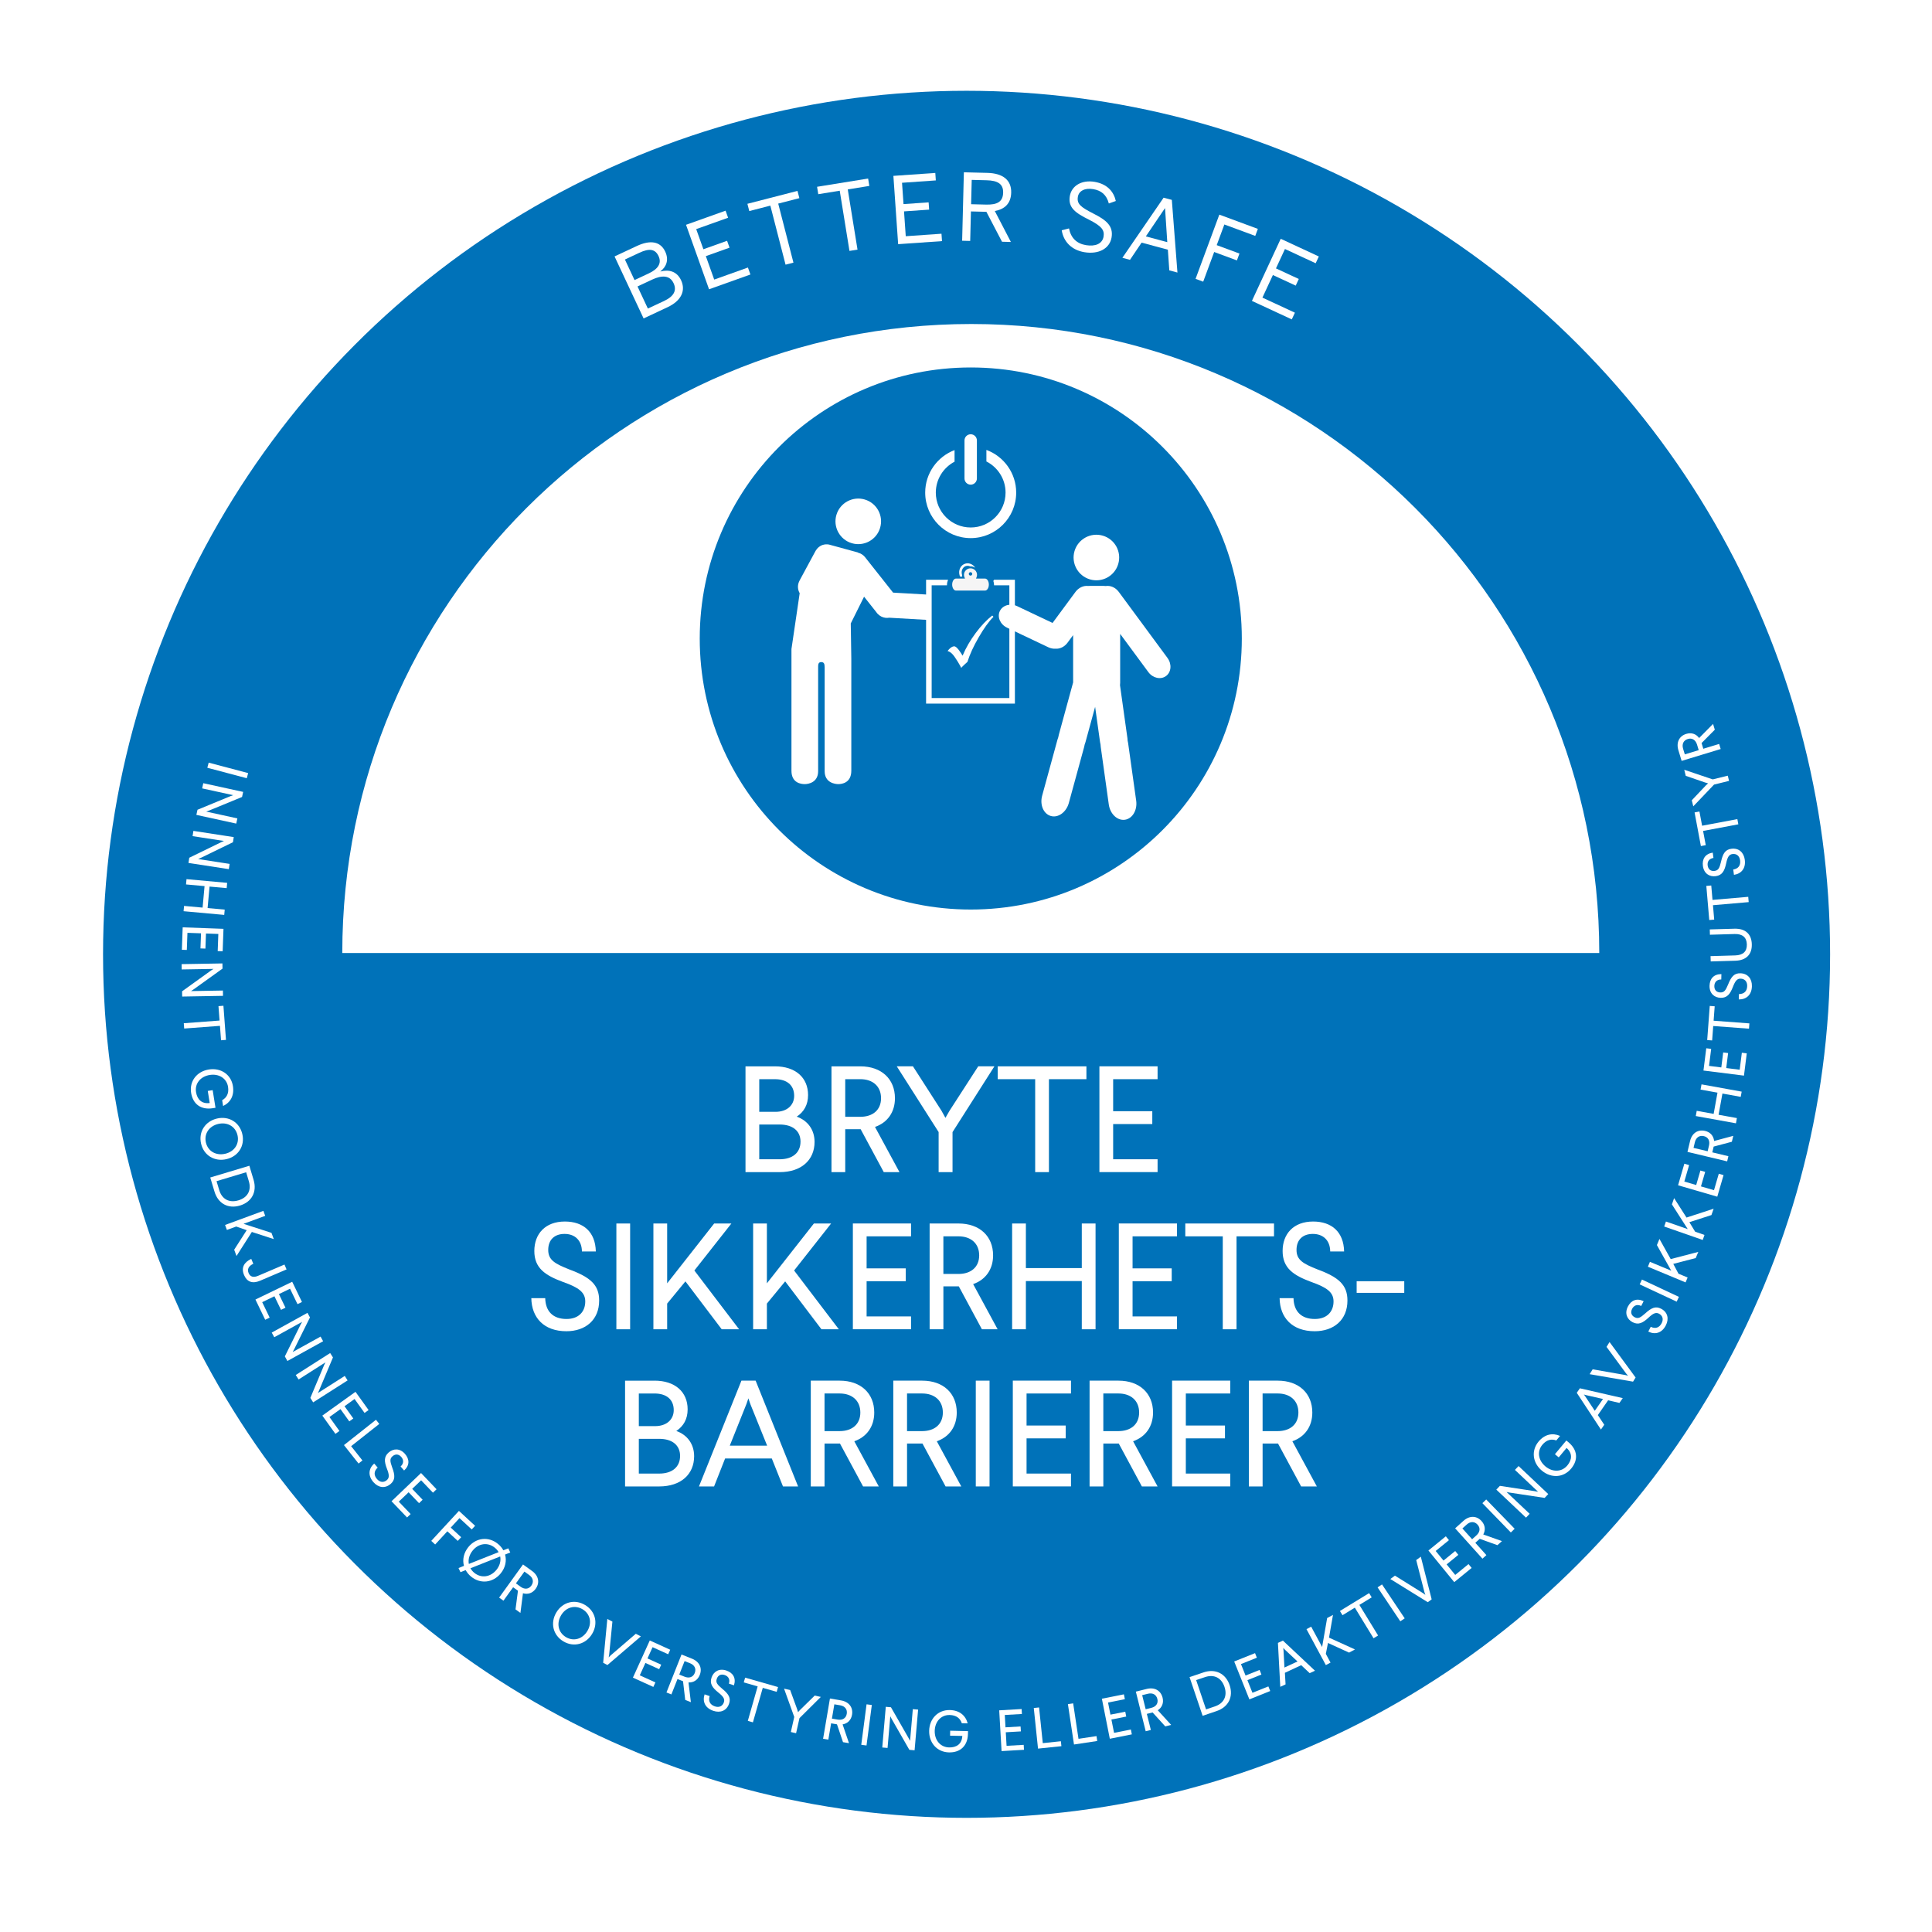 <svg xmlns="http://www.w3.org/2000/svg" xmlns:xlink="http://www.w3.org/1999/xlink" id="Layer_1" data-name="Layer 1" viewBox="0 0 1598.17 1598.17"><defs><style>      .cls-1 {        fill: #2a6bc3;      }      .cls-2 {        fill: #0072b9;      }      .cls-3, .cls-4 {        fill: #fff;      }      .cls-4 {        filter: url(#drop-shadow-12);        stroke-width: 15px;      }      .cls-4, .cls-5 {        stroke: #fff;        stroke-miterlimit: 10;      }      .cls-6, .cls-5 {        fill: none;      }      .cls-5 {        stroke-width: 1.21px;      }      .cls-7 {        fill: #f5f5f5;      }    </style><filter id="drop-shadow-12" x="49.56" y="37.15" width="1520" height="1520" filterUnits="userSpaceOnUse"></filter></defs><circle class="cls-4" cx="799.56" cy="787.32" r="714.32"></circle><circle class="cls-2" cx="799.56" cy="789.42" r="714.32"></circle><circle class="cls-1" cx="803.74" cy="795.76" r="527.89"></circle><path id="bg" class="cls-2" d="M1402.46,788.34c0,330.8-268.2,599.85-599.85,599.85-330.8-.85-599-269.04-599-599.85S471.81,188.49,803.46,188.49s599,268.2,599,599.85"></path><path id="half_circle_bg" class="cls-3" d="M803.46,268.02c-287.66,0-520.32,232.66-520.32,520.32h1039.79c0-287.66-232.66-520.32-519.47-520.32"></path><rect class="cls-2" x="550.49" y="927.09" width="57.53" height="5.92"></rect><path class="cls-2" d="M634.25,930.47c0,2.54-2.54,5.08-5.08,5.08s-5.08-2.54-5.08-5.08,2.54-5.08,5.08-5.08,5.08,2.54,5.08,5.08"></path><g><circle class="cls-6" cx="799.56" cy="787.32" r="587.77"></circle><path class="cls-3" d="M532.39,263.41l-24.02-51.29,18.37-8.6c11.16-5.23,19.55-3.92,23.54,4.61,3.28,7,.8,12.72-3.95,16.3l.07.14c6.86-1.78,13.5-.24,17,7.25,4.02,8.59.18,16.99-11.19,22.31l-19.82,9.28ZM524.89,231.68l11.78-5.52c7.7-3.6,10.87-8.38,8.11-14.28s-7.6-6.67-15.92-2.77l-11.92,5.58,7.95,16.98ZM535.92,255.25l13.38-6.26c8.39-3.93,10.64-8.87,7.88-14.76-3.02-6.45-9.45-6.82-17.69-2.95l-12.13,5.68,8.57,18.3Z"></path><path class="cls-3" d="M586.53,239.29l-19.04-53.34,32.72-11.68,2.08,5.84-26.38,9.42,5.94,16.65,19.6-7,2.03,5.69-19.6,7,6.92,19.39,27.89-9.96,2.06,5.77-34.24,12.22Z"></path><path class="cls-3" d="M649.82,218.94l-12.59-48.84-17.42,4.49-1.55-6,41.43-10.68,1.55,6-17.49,4.51,12.59,48.84-6.52,1.68Z"></path><path class="cls-3" d="M702.69,207.55l-8.06-49.79-17.75,2.88-.99-6.12,42.23-6.84.99,6.12-17.83,2.89,8.07,49.79-6.65,1.08Z"></path><path class="cls-3" d="M742.96,201.98l-3.94-56.5,34.67-2.42.43,6.18-27.95,1.95,1.23,17.64,20.77-1.45.42,6.03-20.77,1.45,1.43,20.54,29.55-2.06.43,6.11-36.27,2.53Z"></path><path class="cls-3" d="M795.89,199.14l1.43-56.62,19.43.49c12.85.33,19.98,5.94,19.72,16.35-.23,9.1-5.48,13.72-13.55,15.2l13.29,25.6-7.34-.19-12.92-24.75-12.78-.32-.62,24.41-6.66-.17ZM803.31,168.93l12.39.31c8.87.22,13.91-2.1,14.11-9.82.19-7.42-4.64-10.07-13.67-10.3l-12.32-.31-.51,20.12Z"></path><path class="cls-3" d="M878.29,190.5l6-1.55c1.54,7.94,6.43,12.57,13.97,13.83,7.85,1.32,13.62-1.13,14.61-7.02.92-5.51-1.64-8.73-12.08-14.06-11.03-5.5-17.44-9.84-15.82-19.5,1.43-8.53,9.81-13.56,20.45-11.78,10.64,1.79,15.92,8.26,17.6,15.84l-5.78,2.06c-1.89-7.22-6.26-10.75-12.91-11.87-7.09-1.19-11.91,1.57-12.7,6.33-1,5.96,2.44,8.56,12.8,13.87,10.66,5.36,16.67,10.25,15.08,19.76-1.55,9.21-10.69,14.19-22.54,12.2-10.64-1.79-17.23-8.79-18.69-18.12Z"></path><path class="cls-3" d="M928.45,213.25l34.1-49.73,6.8,1.82,4.64,60.12-6.73-1.8-1.19-17.12-21.73-5.83-9.6,14.22-6.28-1.69ZM947.85,195.55l17.74,4.76-1.84-27.99-.15-.04-15.75,23.27Z"></path><path class="cls-3" d="M988.99,230.66l19.65-53.12,31.87,11.79-2.15,5.81-25.56-9.45-6.32,17.09,18.81,6.96-2.1,5.67-18.81-6.96-9.08,24.55-6.32-2.34Z"></path><path class="cls-3" d="M1035.6,248.91l23.83-51.38,31.52,14.62-2.61,5.62-25.41-11.79-7.44,16.04,18.88,8.76-2.54,5.49-18.88-8.76-8.66,18.68,26.87,12.46-2.58,5.55-32.98-15.3Z"></path></g><g><circle class="cls-6" cx="799.56" cy="799.92" r="649.19"></circle><path class="cls-3" d="M171.5,635.1l1.12-4.24,32.65,8.65-1.13,4.24-32.65-8.65Z"></path><path class="cls-3" d="M162.44,674.08l.93-4.24,27.24-11.24,2.3-.83-25.69-5.61.94-4.29,32.99,7.2-.92,4.2-27.13,11.16-2.48.94,25.74,5.62-.94,4.29-33-7.2Z"></path><path class="cls-3" d="M155.9,713.83l.66-4.29,26.49-12.91,2.25-.97-25.99-4,.67-4.34,33.38,5.14-.65,4.24-26.38,12.83-2.41,1.09,26.03,4.01-.67,4.34-33.38-5.14Z"></path><path class="cls-3" d="M151.86,753.76l.4-4.37,15.33,1.39,1.62-17.78-15.33-1.39.4-4.37,33.63,3.06-.4,4.37-14.17-1.29-1.62,17.78,14.17,1.29-.4,4.37-33.63-3.06Z"></path><path class="cls-3" d="M180.09,786.76l.52-14.18-10.22-.38-.46,12.49-4.1-.15.46-12.49-11.23-.41-.52,14.17-4.1-.15.68-18.56,33.75,1.24-.68,18.56-4.1-.15Z"></path><path class="cls-3" d="M150.7,824.37l-.08-4.34,23.92-17.21,2.05-1.34-26.29.46-.08-4.39,33.77-.59.08,4.29-23.83,17.11-2.19,1.48,26.34-.46.08,4.39-33.77.59Z"></path><path class="cls-3" d="M182.85,860.52l-.9-11.93-29.59,2.22-.33-4.38,29.59-2.22-.9-11.93,4.09-.31,2.12,28.24-4.09.31Z"></path><path class="cls-3" d="M184.54,914.9l-.77-4.81c3.64-2,5.75-5.57,4.86-11.09-1.13-7-7.54-11.01-15.16-9.78-7.57,1.22-12.45,7.04-11.31,14.18.98,6.1,4.72,9.89,11.32,9.03l-1.61-10,4.05-.65,2.34,14.58-2.24.36c-9.67,1.55-16.41-3.28-17.92-12.66-1.56-9.72,4.72-17.76,14.63-19.36,9.91-1.59,18.4,4.08,19.94,13.7,1.26,7.86-2.01,13.62-8.15,16.51Z"></path><path class="cls-3" d="M187.3,958.87c-9.78,2.25-18.72-3.07-20.97-12.85-2.26-9.83,3.46-18.52,13.24-20.77,9.73-2.24,18.63,3.09,20.89,12.92,2.25,9.78-3.43,18.46-13.16,20.7ZM180.6,929.72c-7.52,1.73-11.96,8.05-10.27,15.38,1.68,7.29,8.43,11.03,15.95,9.3,7.48-1.72,11.87-8.03,10.19-15.31-1.69-7.33-8.39-11.09-15.87-9.37Z"></path><path class="cls-3" d="M209.77,975.97c3.01,10.03-1.59,18.36-11.25,21.26-9.71,2.92-18.09-1.52-21.1-11.55l-3.5-11.65,32.35-9.71,3.5,11.65ZM203.61,969.71l-24.49,7.36,2.24,7.44c2.23,7.44,8.21,10.73,15.88,8.43,7.62-2.29,10.87-8.25,8.61-15.79l-2.23-7.44Z"></path><path class="cls-3" d="M208.32,1019.1l-12.68,19.88-1.92-5.21,10.35-16.15-8.67-3.03-7.7,2.83-1.52-4.12,31.69-11.67,1.52,4.12-17.93,6.6,23.11,7.48,1.9,5.16-18.16-5.91Z"></path><path class="cls-3" d="M214.99,1059.49c-6.17,2.63-10.71.85-13.07-4.7-2.67-6.25.06-10.67,5.91-13.43l1.72,4.04c-3.96,1.9-5.26,4.5-3.86,7.79,1.29,3.02,4.03,3.79,7.76,2.19l21.87-9.34,1.72,4.04-22.05,9.42Z"></path><path class="cls-3" d="M246.09,1078.81l-6.17-12.77-9.21,4.45,5.44,11.25-3.69,1.79-5.44-11.25-10.12,4.89,6.17,12.77-3.69,1.78-8.08-16.73,30.41-14.7,8.08,16.73-3.69,1.78Z"></path><path class="cls-3" d="M237.73,1125.81l-2.1-3.8,13.08-26.41,1.19-2.14-23.01,12.72-2.12-3.84,29.56-16.33,2.08,3.76-13.04,26.28-1.24,2.34,23.05-12.74,2.12,3.84-29.56,16.34Z"></path><path class="cls-3" d="M259.05,1160.03l-2.33-3.66,11.4-27.18,1.05-2.21-22.17,14.14-2.36-3.7,28.48-18.16,2.31,3.62-11.37,27.05-1.09,2.41,22.21-14.16,2.36,3.7-28.48,18.16Z"></path><path class="cls-3" d="M301.57,1168.8l-8.27-11.52-8.31,5.96,7.28,10.15-3.33,2.39-7.29-10.15-9.13,6.55,8.27,11.53-3.33,2.39-10.83-15.09,27.44-19.69,10.83,15.09-3.33,2.39Z"></path><path class="cls-3" d="M290.47,1196.3l9.34,11.81-3.22,2.54-12.06-15.25,26.49-20.95,2.72,3.44-23.28,18.41Z"></path><path class="cls-3" d="M334.28,1216.43l-2.91-3.35c2.7-2.41,2.7-5.42.58-7.86s-4.84-2.7-7.28-.58c-2.51,2.18-1.92,4.48-.29,9.14,2.57,6.78,2.52,10.47-1.23,13.73-4.66,4.05-10.24,3.15-14.26-1.47-4.69-5.39-4.04-11.19.63-15.38l2.91,3.35c-3.18,2.89-3.35,6.3-.56,9.5,2.6,2.98,5.75,2.93,8.15.84,2.18-1.9,2.02-4.44.04-9.44-2.17-5.72-2.67-9.83,1.45-13.41,3.97-3.45,9.38-3.55,13.5,1.18,3.86,4.44,3.92,9.51-.72,13.73Z"></path><path class="cls-3" d="M358.16,1234.77l-9.8-10.25-7.39,7.07,8.63,9.03-2.96,2.83-8.63-9.03-8.13,7.77,9.8,10.25-2.96,2.83-12.84-13.43,24.41-23.34,12.83,13.43-2.96,2.83Z"></path><path class="cls-3" d="M390.23,1265.17l-10.14-9.36-7.23,7.84,8.62,7.95-2.81,3.05-8.62-7.95-10.08,10.92-3.23-2.98,22.9-24.82,13.37,12.33-2.78,3.01Z"></path><path class="cls-3" d="M417.8,1285.94c1.46,5.17.25,10.85-3.58,15.56-6.33,7.78-16.66,9.08-24.45,2.75-1.95-1.58-3.47-3.45-4.54-5.43l-4.32,1.71-1.62-3.43,4.51-1.8c-1.42-5.14-.19-10.85,3.65-15.57,6.3-7.75,16.6-9.01,24.42-2.64,1.91,1.55,3.43,3.35,4.49,5.33l4.12-1.62,1.62,3.44-4.32,1.71ZM387.83,1293.71l24.62-9.76c-.76-1.36-1.81-2.59-3.16-3.69-5.84-4.75-13.44-3.6-18.28,2.35-2.8,3.44-3.87,7.43-3.18,11.1ZM410.66,1298.61c2.77-3.41,3.84-7.39,3.12-11.09l-24.62,9.76c.76,1.36,1.82,2.66,3.2,3.79,5.8,4.72,13.43,3.53,18.3-2.46Z"></path><path class="cls-3" d="M430.51,1334.23l-4.07-2.93,2.02-15.43-.08-.06-3.92-2.82-8.01,11.12-3.56-2.57,19.75-27.4,7.48,5.39c5.48,3.95,6.59,9.75,3.01,14.72-2.59,3.6-6.46,4.92-10.53,3.71l-2.09,16.27ZM433.81,1300.03l-7.03,9.75,3.91,2.82c3.17,2.29,6.6,2.14,8.83-.95,2.26-3.13,1.4-6.48-1.81-8.8l-3.91-2.82Z"></path><path class="cls-3" d="M489.82,1351.54c-5.16,8.61-15.2,11.37-23.81,6.21-8.65-5.19-10.95-15.34-5.78-23.95,5.14-8.57,15.15-11.29,23.8-6.1,8.61,5.16,10.93,15.27,5.79,23.84ZM464.16,1336.15c-3.97,6.62-2.49,14.2,3.96,18.07,6.42,3.85,13.8,1.58,17.76-5.05,3.95-6.58,2.45-14.12-3.97-17.96-6.46-3.87-13.81-1.64-17.76,4.94Z"></path><path class="cls-3" d="M502.49,1377.34l-3.55-1.85,3.45-36.26,4.2,2.18-2.69,27.36-.4,2.24,1.6-1.62,20.84-17.93,4.19,2.18-27.64,23.69Z"></path><path class="cls-3" d="M552.73,1368.43l-12.91-5.86-4.23,9.31,11.38,5.17-1.7,3.73-11.38-5.17-4.65,10.24,12.92,5.86-1.7,3.73-16.91-7.68,13.96-30.75,16.91,7.68-1.7,3.73Z"></path><path class="cls-3" d="M571.49,1408.04l-4.67-1.85-1.81-15.46-.09-.04-4.49-1.78-5.05,12.74-4.08-1.62,12.45-31.4,8.57,3.4c6.28,2.49,8.78,7.84,6.52,13.54-1.64,4.13-5.06,6.35-9.3,6.17l1.95,16.29ZM566.32,1374.06l-4.43,11.17,4.48,1.78c3.63,1.44,6.93.46,8.33-3.08,1.42-3.59-.23-6.63-3.91-8.09l-4.49-1.78Z"></path><path class="cls-3" d="M607.15,1394.13l-4.2-1.43c1.12-3.44-.39-6.04-3.45-7.09s-5.54.1-6.58,3.16c-1.07,3.15.59,4.84,4.34,8.05,5.63,4.57,7.44,7.78,5.84,12.49-1.99,5.84-7.27,7.87-13.07,5.89-6.76-2.3-9.12-7.64-7.19-13.61l4.2,1.43c-1.29,4.1.27,7.13,4.29,8.5,3.74,1.28,6.44-.35,7.47-3.37.93-2.74-.49-4.85-4.7-8.18-4.75-3.86-7.25-7.16-5.49-12.32,1.7-4.98,6.32-7.78,12.26-5.76,5.57,1.9,8.17,6.25,6.28,12.23Z"></path><path class="cls-3" d="M642.47,1399.5l-11.5-3.29-8.15,28.53-4.22-1.21,8.15-28.53-11.5-3.29,1.13-3.94,27.23,7.78-1.13,3.94Z"></path><path class="cls-3" d="M661.34,1421.26l-2.81,12.47-4.33-.98,2.81-12.47-8.43-23.41,5.04,1.13,5.78,15.84.73,2.49,1.77-1.93,12.06-11.82,5.03,1.13-17.65,17.54Z"></path><path class="cls-3" d="M702.29,1441.97l-4.95-.84-4.98-14.75-.1-.02-4.76-.81-2.3,13.51-4.33-.73,5.66-33.3,9.09,1.54c6.66,1.13,10.21,5.85,9.19,11.89-.74,4.38-3.63,7.26-7.81,7.97l5.29,15.53ZM690.18,1409.82l-2.01,11.84,4.76.81c3.85.65,6.87-.99,7.51-4.74.65-3.81-1.6-6.44-5.5-7.1l-4.76-.81Z"></path><path class="cls-3" d="M716.79,1443.88l-4.35-.57,4.39-33.49,4.35.57-4.39,33.49Z"></path><path class="cls-3" d="M756.56,1447.85l-4.33-.37-14.65-25.58-1.12-2.18-2.26,26.2-4.38-.38,2.91-33.65,4.28.37,14.56,25.47,1.25,2.34,2.27-26.25,4.38.38-2.91,33.65Z"></path><path class="cls-3" d="M800.48,1425.57l-4.87-.11c-1.31-3.94-4.43-6.67-10.03-6.79-7.09-.16-12.19,5.42-12.37,13.13-.17,7.67,4.66,13.52,11.9,13.69,6.17.14,10.59-2.85,10.93-9.5l-10.13-.23.09-4.1,14.76.34-.05,2.27c-.22,9.79-6.2,15.54-15.7,15.33-9.84-.23-16.62-7.86-16.39-17.9.23-10.03,7.35-17.35,17.09-17.13,7.96.18,13.03,4.45,14.76,11Z"></path><path class="cls-3" d="M845.33,1417.83l-14.16.82.59,10.21,12.48-.72.24,4.09-12.48.72.65,11.22,14.16-.82.24,4.1-18.54,1.07-1.95-33.72,18.54-1.07.24,4.09Z"></path><path class="cls-3" d="M862.61,1441.94l14.97-1.56.42,4.08-19.34,2.01-3.5-33.59,4.37-.46,3.07,29.51Z"></path><path class="cls-3" d="M892.15,1438.36l14.88-2.24.61,4.05-19.22,2.9-5.03-33.39,4.34-.65,4.42,29.34Z"></path><path class="cls-3" d="M930.49,1405.58l-13.91,2.76,1.99,10.03,12.26-2.43.8,4.02-12.26,2.43,2.19,11.03,13.91-2.76.8,4.02-18.22,3.62-6.57-33.12,18.22-3.62.8,4.02Z"></path><path class="cls-3" d="M968.79,1426.87l-4.87,1.21-10.47-11.52-.09.02-4.68,1.16,3.31,13.3-4.26,1.06-8.15-32.77,8.94-2.22c6.55-1.63,11.7,1.27,13.18,7.21,1.07,4.31-.42,8.11-3.97,10.43l11.07,12.11ZM944.82,1402.25l2.9,11.66,4.68-1.16c3.79-.94,5.9-3.65,4.98-7.35-.93-3.75-4.04-5.26-7.88-4.3l-4.68,1.16Z"></path><path class="cls-3" d="M995.53,1383.43c9.92-3.35,18.4.96,21.63,10.52,3.24,9.6-.9,18.13-10.82,21.48l-11.52,3.89-10.81-31.99,11.52-3.89ZM989.48,1389.8l8.18,24.23,7.36-2.49c7.36-2.48,10.45-8.57,7.88-16.16-2.55-7.54-8.62-10.58-16.07-8.07l-7.36,2.48Z"></path><path class="cls-3" d="M1039.71,1371.26l-13.17,5.27,3.8,9.5,11.6-4.64,1.52,3.81-11.6,4.65,4.18,10.44,13.17-5.27,1.53,3.81-17.24,6.91-12.56-31.35,17.24-6.9,1.52,3.81Z"></path><path class="cls-3" d="M1087.77,1382.03l-4.38,2.03-7-6.59-13.52,6.28.57,9.58-4.38,2.03-1.94-36.34,4.11-1.91,26.53,24.92ZM1061.73,1365.14l.78,14.27,10.81-5.02-10.45-9.78-1.34-1.4.2,1.93Z"></path><path class="cls-3" d="M1099.38,1354.68l21.47,9.75-4.88,2.63-17.45-7.97-1.78,9.01,3.89,7.22-3.87,2.08-16.02-29.73,3.87-2.08,9.06,16.82,4.15-23.94,4.84-2.61-3.29,18.82Z"></path><path class="cls-3" d="M1134.7,1321.35l-10.21,6.24,15.48,25.31-3.75,2.29-15.48-25.31-10.21,6.24-2.14-3.5,24.16-14.77,2.14,3.5Z"></path><path class="cls-3" d="M1161.99,1338.72l-3.65,2.44-18.78-28.07,3.65-2.44,18.78,28.07Z"></path><path class="cls-3" d="M1184.3,1322.99l-3.23,2.37-30.97-19.18,3.81-2.79,23.33,14.55,1.83,1.35-.74-2.15-6.83-26.64,3.81-2.79,8.98,35.29Z"></path><path class="cls-3" d="M1198.6,1274.02l-10.99,8.97,6.47,7.92,9.68-7.9,2.59,3.18-9.68,7.9,7.11,8.71,10.99-8.97,2.59,3.18-14.39,11.75-21.36-26.16,14.39-11.75,2.59,3.18Z"></path><path class="cls-3" d="M1242.43,1274.82l-3.73,3.36-14.65-5.25-.07.06-3.58,3.23,9.16,10.19-3.26,2.94-22.59-25.11,6.85-6.16c5.02-4.52,10.92-4.38,15.02.18,2.97,3.3,3.44,7.35,1.4,11.07l15.46,5.5ZM1209.71,1264.35l8.04,8.93,3.58-3.23c2.91-2.61,3.49-6,.94-8.83-2.58-2.87-6.04-2.74-8.98-.1l-3.59,3.23Z"></path><path class="cls-3" d="M1252.93,1264.61l-3.15,3.06-23.53-24.23,3.15-3.06,23.53,24.23Z"></path><path class="cls-3" d="M1280.73,1235.92l-2.98,3.16-29.14-4.41-2.4-.48,19.13,18.04-3.01,3.19-24.57-23.18,2.95-3.12,29,4.41,2.61.47-19.16-18.08,3.01-3.19,24.57,23.18Z"></path><path class="cls-3" d="M1290.49,1187.8l-3.12,3.75c-3.9-1.43-7.97-.68-11.56,3.63-4.54,5.45-3.34,12.91,2.59,17.85,5.89,4.91,13.49,4.76,18.12-.8,3.95-4.75,4.36-10.06-.64-14.47l-6.48,7.79-3.15-2.62,9.45-11.35,1.74,1.45c7.53,6.27,8.32,14.52,2.23,21.82-6.3,7.56-16.49,8.12-24.2,1.7-7.71-6.42-9.01-16.54-2.78-24.04,5.09-6.12,11.58-7.43,17.79-4.71Z"></path><path class="cls-3" d="M1342.36,1156.55l-2.75,3.96-9.37-2.16-8.5,12.24,5.32,7.98-2.75,3.96-20-30.4,2.59-3.72,35.47,8.13ZM1311.35,1155.11l7.87,11.93,6.8-9.79-13.95-3.17-1.86-.53,1.15,1.56Z"></path><path class="cls-3" d="M1352.98,1139.51l-2.11,3.4-35.9-6.18,2.49-4.02,27.08,4.74,2.2.57-1.49-1.72-16.31-22.14,2.49-4.02,21.55,29.35Z"></path><path class="cls-3" d="M1359.64,1076.36l-2.03,3.95c-3.24-1.61-6.04-.5-7.51,2.38-1.48,2.88-.71,5.49,2.16,6.97,2.96,1.52,4.88.12,8.6-3.12,5.34-4.9,8.79-6.22,13.21-3.95,5.49,2.82,6.72,8.34,3.92,13.79-3.26,6.35-8.89,7.91-14.51,5.12l2.03-3.95c3.86,1.88,7.09.77,9.03-3,1.81-3.52.59-6.42-2.24-7.88-2.57-1.32-4.87-.23-8.78,3.46-4.51,4.13-8.14,6.12-12.99,3.63-4.68-2.41-6.78-7.39-3.91-12.97,2.69-5.23,7.37-7.17,13.02-4.43Z"></path><path class="cls-3" d="M1388.82,1072.77l-1.86,3.98-30.59-14.3,1.86-3.98,30.59,14.31Z"></path><path class="cls-3" d="M1382.03,1041.54l22.82-5.97-2.13,5.12-18.57,4.81,4.3,8.12,7.57,3.15-1.69,4.05-31.18-12.98,1.69-4.05,17.64,7.35-11.87-21.2,2.11-5.08,9.31,16.68Z"></path><path class="cls-3" d="M1395.12,1007.17l22.42-7.3-1.83,5.24-18.25,5.9,4.77,7.85,7.74,2.7-1.45,4.15-31.88-11.12,1.45-4.14,18.04,6.29-13.1-20.46,1.81-5.19,10.27,16.1Z"></path><path class="cls-3" d="M1397.25,963.78l-3.96,13.62,9.82,2.86,3.49-12,3.94,1.14-3.49,12,10.79,3.14,3.96-13.62,3.94,1.15-5.19,17.84-32.43-9.44,5.19-17.84,3.94,1.15Z"></path><path class="cls-3" d="M1433.78,939.59l-1.17,4.88-15.04,3.99-.02.09-1.12,4.69,13.32,3.19-1.02,4.27-32.84-7.85,2.14-8.96c1.57-6.57,6.51-9.8,12.47-8.38,4.32,1.03,7,4.11,7.43,8.33l15.85-4.25ZM1400.9,949.54l11.68,2.79,1.12-4.69c.91-3.8-.53-6.92-4.23-7.81-3.75-.9-6.53,1.17-7.45,5.01l-1.12,4.69Z"></path><path class="cls-3" d="M1440.73,903.01l-.78,4.32-15.14-2.74-3.18,17.56,15.14,2.74-.78,4.32-33.23-6.01.78-4.32,14.01,2.53,3.17-17.56-14-2.53.78-4.32,33.23,6.01Z"></path><path class="cls-3" d="M1415.5,867.65l-1.77,14.07,10.15,1.27,1.56-12.4,4.07.51-1.56,12.4,11.15,1.4,1.77-14.07,4.07.51-2.31,18.43-33.51-4.21,2.32-18.43,4.07.51Z"></path><path class="cls-3" d="M1418.41,832.42l-.89,11.93,29.59,2.21-.33,4.38-29.59-2.21-.89,11.93-4.09-.3,2.11-28.24,4.09.3Z"></path><path class="cls-3" d="M1423.96,805.79l-.11,4.44c-3.62-.04-5.65,2.18-5.73,5.41-.08,3.23,1.75,5.25,4.99,5.33,3.33.08,4.44-2.01,6.38-6.55,2.67-6.74,5.2-9.43,10.17-9.31,6.17.15,9.68,4.58,9.54,10.71-.18,7.14-4.56,10.99-10.84,10.93l.11-4.44c4.29,0,6.72-2.39,6.82-6.64.1-3.95-2.27-6.04-5.45-6.12-2.89-.07-4.49,1.92-6.4,6.94-2.26,5.69-4.66,9.06-10.11,8.92-5.26-.13-9.32-3.7-9.17-9.97.14-5.88,3.52-9.66,9.79-9.65Z"></path><path class="cls-3" d="M1434.74,768.24c9.11-.26,14.13,4.46,14.37,12.81.24,8.34-4.49,13.4-13.6,13.67l-20.4.59-.13-4.39,20.4-.59c6.46-.19,9.8-3.23,9.63-9.16-.17-5.79-3.63-8.73-10.14-8.54l-20.4.59-.13-4.39,20.4-.59Z"></path><path class="cls-3" d="M1415.57,732.49l1.03,11.92,29.56-2.55.38,4.38-29.56,2.55,1.03,11.92-4.09.35-2.43-28.21,4.08-.35Z"></path><path class="cls-3" d="M1416.79,705.3l.6,4.4c-3.58.54-5.23,3.05-4.79,6.25.44,3.2,2.57,4.91,5.77,4.47,3.3-.45,4.06-2.7,5.26-7.49,1.56-7.08,3.63-10.14,8.55-10.81,6.12-.84,10.29,2.98,11.12,9.04.97,7.08-2.75,11.58-8.95,12.52l-.6-4.4c4.24-.68,6.25-3.44,5.67-7.64-.54-3.92-3.2-5.6-6.35-5.17-2.87.39-4.12,2.61-5.21,7.87-1.33,5.97-3.16,9.68-8.56,10.42-5.21.71-9.79-2.17-10.64-8.38-.8-5.83,1.93-10.1,8.13-11.09Z"></path><path class="cls-3" d="M1405.79,671.29l2.21,11.76,29.16-5.47.81,4.31-29.16,5.47,2.21,11.76-4.03.76-5.22-27.83,4.03-.76Z"></path><path class="cls-3" d="M1416.82,644.71l12.41-3.06,1.06,4.31-12.41,3.06-17.18,18-1.24-5.01,11.59-12.25,1.9-1.76-2.51-.72-15.97-5.5-1.24-5.01,23.58,7.95Z"></path><path class="cls-3" d="M1417.05,598.82l1.46,4.8-10.96,11.05.03.09,1.4,4.62,13.11-3.98,1.28,4.2-32.31,9.82-2.68-8.82c-1.96-6.46.67-11.75,6.53-13.53,4.25-1.29,8.12,0,10.62,3.43l11.53-11.67ZM1393.7,624.02l11.49-3.49-1.4-4.62c-1.14-3.74-3.95-5.71-7.6-4.6-3.69,1.12-5.05,4.31-3.9,8.09l1.4,4.62Z"></path></g><g><g><path class="cls-2" d="M1027.24,528.18c0,123.82-100.38,224.2-224.21,224.2s-224.2-100.38-224.2-224.2,100.38-224.21,224.2-224.21,224.21,100.38,224.21,224.21"></path><path class="cls-3" d="M715.34,413.2c-9.99-2.96-20.48,2.73-23.45,12.7-2.95,9.98,2.73,20.47,12.72,23.44,9.99,2.96,20.48-2.73,23.42-12.71,2.98-9.96-2.7-20.47-12.69-23.43"></path><path class="cls-3" d="M840.6,407.49c0-16.19-10.27-30.03-24.64-35.32v9.56c9.4,4.76,15.85,14.52,15.85,25.76,0,15.91-12.93,28.85-28.84,28.85s-28.86-12.94-28.86-28.85c0-11.1,6.31-20.74,15.51-25.58v-9.59c-14.19,5.39-24.29,19.12-24.29,35.17,0,20.75,16.87,37.64,37.64,37.64s37.63-16.89,37.63-37.64"></path><path class="cls-3" d="M808.1,364.35c0-2.83-2.29-5.13-5.13-5.13s-5.13,2.29-5.13,5.13v31.46c0,2.82,2.3,5.11,5.13,5.11s5.13-2.29,5.13-5.11v-31.46Z"></path><path class="cls-3" d="M768.58,512.88l-33.03-1.9c-1,.18-2.04.2-3.11.08-2.38-.3-4.46-1.38-6.06-2.95-.09-.1-.19-.19-.29-.29-.01-.02-.03-.03-.06-.07-.13-.15-.28-.27-.42-.42-.28-.34-.56-.69-.78-1.03l-10.06-12.72-11.01,22.13.45,29.11v92.76c0,10.08-7.86,11.05-10.72,11.05-2.51,0-11.33-.96-11.33-10.74v-85.77c0-3.15-.65-4.43-2.86-4.43-2.53,0-2.53,2.22-2.53,4.43v85.77c0,9.48-8.19,10.74-11.05,10.74-3.14,0-11.02-.96-11.02-11.05v-100.9h.03l6.78-46c-.4-.67-.74-1.41-.97-2.18-.87-2.85-.49-5.74.86-8.17h-.05s13.43-24.88,13.43-24.88l.03.02c1.24-2.19,3.29-3.95,5.9-4.75,1.64-.5,3.32-.57,4.91-.29h0s.08.02.08.02c.53.1,1.08.25,1.6.43l22.4,6.13.07.19c2.25.53,4.15,1.77,5.57,3.41h0s23.43,29.61,23.43,29.61l29.93,1.71,1.11.07h0"></path><path class="cls-3" d="M965.79,544.29l-17.88-24.24s-.01-.04-.02-.05l-22.43-30.39c-2.73-3.7-6.97-5.45-10.78-4.84-.59-.07-1.2-.11-1.82-.11h-11.37c-.48,0-.95.01-1.41.06-3.72-.44-7.8,1.33-10.43,4.9l-18.96,25.69-29.21-13.86c-1.87-.9-3.84-1.28-5.73-1.21l-1.86.19c-2.98.58-5.53,2.35-6.83,5.07-2.32,4.91.35,11.05,5.98,13.72l.85.41,1.86.87,31.42,14.92c1.95.93,3.99,1.3,5.93,1.2,3.58.26,7.43-1.5,9.94-4.92l4.66-6.32v39.13l-11.86,43.4c-.18.66-.32,1.32-.42,1.96-.25.62-.46,1.26-.65,1.92l-12.68,46.37c-2.1,7.64,1.16,15.2,7.25,16.86,6.09,1.68,12.73-3.19,14.82-10.84l12.68-46.37c.18-.65.32-1.3.42-1.96.24-.61.47-1.25.65-1.91l7.99-29.24,4.08,29.19c.1.67.23,1.33.39,1.97.02.66.08,1.32.18,2l6.65,47.61c1.11,7.86,7.08,13.51,13.33,12.63,6.25-.88,10.43-7.96,9.33-15.81l-6.67-47.61c-.1-.67-.23-1.33-.4-1.96-.01-.67-.06-1.34-.16-2.01l-6.15-43.88c.09-.64.13-1.28.13-1.94v-40.53l5.42,7.34s.02.03.04.06l17.87,24.22c3.7,5.01,10.24,6.46,14.62,3.24,4.37-3.23,4.91-9.91,1.21-14.92"></path><path class="cls-3" d="M901.57,479.26c9.99,2.96,20.49-2.73,23.44-12.71,2.97-9.97-2.71-20.47-12.7-23.43-9.99-2.96-20.48,2.72-23.45,12.7-2.96,9.97,2.73,20.47,12.71,23.44"></path><path class="cls-3" d="M822.2,480.18l.26.87c.2.6.32,1.25.36,1.9l.05.62h12.68v94.45h-65.48v-94.45h12.69l.03-.62c.04-.67.17-1.3.36-1.9l.26-.87h-16.74v101.24h72.26v-101.24h-16.74Z"></path><path class="cls-5" d="M822.2,480.18l.26.87c.2.6.32,1.25.36,1.9l.05.62h12.68v94.45h-65.48v-94.45h12.69l.03-.62c.04-.67.17-1.3.36-1.9l.26-.87h-16.74v101.24h72.26v-101.24h-16.74Z"></path><path class="cls-3" d="M795.77,475.48s.01-.09.01-.13c-.01-.05-.02-.07-.03-.1-.44-1.51-.33-3.1.34-4.43.64-1.32,1.7-2.23,3.02-2.62.42-.11.85-.18,1.28-.18.73,0,1.43.17,2.09.48.11-.01.23-.02.35-.02,1.44,0,2.79.44,3.9,1.18-1.41-2.24-3.78-3.68-6.34-3.68-.62,0-1.25.09-1.85.26-1.88.53-3.41,1.85-4.31,3.7-.89,1.79-1.04,3.9-.46,5.91.11.4.26.77.43,1.13h1.73c-.1-.49-.16-.97-.16-1.47"></path><path class="cls-7" d="M787.64,483.56c0,2.7,1.42,4.97,3.08,4.97h24.17c1.68,0,3.1-2.27,3.1-4.97s-1.42-4.95-3.1-4.95h-7.53l.45-1.13c.26-.64.4-1.3.4-1.98,0-2.97-2.43-5.39-5.4-5.39s-5.4,2.42-5.4,5.39c0,.68.13,1.35.39,1.98l.46,1.13h-7.54c-1.67,0-3.08,2.27-3.08,4.95M802.82,473.3c.79,0,1.42.64,1.42,1.42s-.62,1.42-1.42,1.42-1.42-.63-1.42-1.42.62-1.42,1.42-1.42"></path><path class="cls-3" d="M821.8,510.23l-1-1.06c-4.58,3.55-9.19,8.4-13.68,14.43-4.51,6.08-8.12,12.27-10.69,18.43l-.16.36-1.44-2.3c-2.43-3.82-4.39-5.66-5.83-5.45-1.69.24-3.42,1.55-5.17,3.91,1.27.32,2.51,1.05,3.66,2.17,1.22,1.21,2.65,3.15,4.26,5.79l1.12,1.84c1.06,1.8,1.82,3.18,2.25,4.1.63-.73,1.69-1.78,3.16-3.14l1.98-1.77c1.94-6.19,5.09-13.07,9.4-20.48,4.24-7.34,8.3-12.98,12.12-16.82"></path></g><circle id="hole" class="cls-6" cx="801.32" cy="525.16" r="211.51"></circle></g><g><path class="cls-3" d="M641.06,882.09c16.88,0,27.38,9.25,27.38,23.75,0,8-3.38,13.88-9.38,17.88,9.25,3.25,14.75,11,14.75,20.88,0,15-11,25-28.88,25h-28.25v-87.5h24.38ZM628.06,892.71v27h13.5c9.38,0,15.38-5.38,15.38-13.25,0-8.88-6.12-13.75-15.88-13.75h-13ZM628.06,930.21v28.75h16.88c10.62,0,17.25-5.38,17.25-14.62,0-8.75-6.38-14.12-17.25-14.12h-16.88Z"></path><path class="cls-3" d="M744.06,969.59h-13l-19.12-35.5h-12.75v35.5h-11.38v-87.5h23.88c17.5,0,28.62,10.5,28.62,26.38,0,11.5-6.12,20.12-16.5,23.75l20.25,37.38ZM699.19,892.71v31.12h12.5c10.12,0,17.12-5.5,17.12-15.38s-6.88-15.75-17.12-15.75h-12.5Z"></path><path class="cls-3" d="M787.94,936.46v33.12h-11.5v-33.12l-34.62-54.38h13.38l23.62,36.75,3.25,5.88,3.38-5.88,23.75-36.75h13.38l-34.62,54.38Z"></path><path class="cls-3" d="M898.69,892.71h-31v76.88h-11.38v-76.88h-31v-10.62h73.38v10.62Z"></path><path class="cls-3" d="M957.56,892.71h-36.75v26.5h32.38v10.62h-32.38v29.12h36.75v10.62h-48.12v-87.5h48.12v10.62Z"></path><path class="cls-3" d="M492.88,1035.21h-11.5c-.12-9.38-6-14.5-14.38-14.5s-13.5,4.88-13.5,13.25,5.5,11.38,17.38,16.12c17.62,6.5,24.75,12.88,24.75,25.75,0,16-11.25,25.38-27.12,25.38-18.5,0-28.75-11.12-29-27.38h11.5c.25,11.12,6.62,17.25,17.62,17.25,10.25,0,15.5-6.25,15.5-14.5,0-7.5-5.25-11.5-18.38-16.12-14.88-5.5-23.75-11.5-23.75-25.62s9-24.38,25.25-24.38c15.25,0,25.25,8.5,25.62,24.75Z"></path><path class="cls-3" d="M521.25,1099.59h-11.38v-87.5h11.38v87.5Z"></path><path class="cls-3" d="M574.38,1050.96l37,48.62h-14.38l-30-39.62-15.12,18.38v21.25h-11.38v-87.5h11.38v49.5l38.88-49.5h14.25l-30.62,38.88Z"></path><path class="cls-3" d="M656.88,1050.96l37,48.62h-14.38l-30-39.62-15.12,18.38v21.25h-11.38v-87.5h11.38v49.5l38.88-49.5h14.25l-30.62,38.88Z"></path><path class="cls-3" d="M753.62,1022.71h-36.75v26.5h32.38v10.62h-32.38v29.12h36.75v10.62h-48.12v-87.5h48.12v10.62Z"></path><path class="cls-3" d="M825.25,1099.59h-13l-19.12-35.5h-12.75v35.5h-11.38v-87.5h23.88c17.5,0,28.62,10.5,28.62,26.38,0,11.5-6.12,20.12-16.5,23.75l20.25,37.38ZM780.37,1022.71v31.12h12.5c10.12,0,17.12-5.5,17.12-15.38s-6.88-15.75-17.12-15.75h-12.5Z"></path><path class="cls-3" d="M906.25,1099.59h-11.38v-39.88h-46.25v39.88h-11.38v-87.5h11.38v36.88h46.25v-36.88h11.38v87.5Z"></path><path class="cls-3" d="M973.62,1022.71h-36.75v26.5h32.38v10.62h-32.38v29.12h36.75v10.62h-48.12v-87.5h48.12v10.62Z"></path><path class="cls-3" d="M1053.87,1022.71h-31v76.88h-11.38v-76.88h-31v-10.62h73.38v10.62Z"></path><path class="cls-3" d="M1111.87,1035.21h-11.5c-.12-9.38-6-14.5-14.38-14.5s-13.5,4.88-13.5,13.25,5.5,11.38,17.38,16.12c17.62,6.5,24.75,12.88,24.75,25.75,0,16-11.25,25.38-27.12,25.38-18.5,0-28.75-11.12-29-27.38h11.5c.25,11.12,6.62,17.25,17.62,17.25,10.25,0,15.5-6.25,15.5-14.5,0-7.5-5.25-11.5-18.38-16.12-14.88-5.5-23.75-11.5-23.75-25.62s9-24.38,25.25-24.38c15.25,0,25.25,8.5,25.62,24.75Z"></path><path class="cls-3" d="M1161.62,1069.46h-39.38v-9.62h39.38v9.62Z"></path><path class="cls-3" d="M541.44,1142.09c16.88,0,27.38,9.25,27.38,23.75,0,8-3.38,13.88-9.38,17.88,9.25,3.25,14.75,11,14.75,20.88,0,15-11,25-28.88,25h-28.25v-87.5h24.38ZM528.44,1152.71v27h13.5c9.38,0,15.38-5.38,15.38-13.25,0-8.88-6.12-13.75-15.88-13.75h-13ZM528.44,1190.21v28.75h16.88c10.62,0,17.25-5.38,17.25-14.62,0-8.75-6.38-14.12-17.25-14.12h-16.88Z"></path><path class="cls-3" d="M660.19,1229.59h-12.5l-9.25-23.12h-38.62l-9.12,23.12h-12.5l35.12-87.5h11.75l35.12,87.5ZM617.44,1161.46l-13.75,34.38h30.88l-13.88-34.38-1.62-4.75-1.62,4.75Z"></path><path class="cls-3" d="M726.94,1229.59h-13l-19.12-35.5h-12.75v35.5h-11.38v-87.5h23.88c17.5,0,28.62,10.5,28.62,26.38,0,11.5-6.12,20.12-16.5,23.75l20.25,37.38ZM682.06,1152.71v31.12h12.5c10.12,0,17.12-5.5,17.12-15.38s-6.88-15.75-17.12-15.75h-12.5Z"></path><path class="cls-3" d="M795.19,1229.59h-13l-19.12-35.5h-12.75v35.5h-11.38v-87.5h23.88c17.5,0,28.62,10.5,28.62,26.38,0,11.5-6.12,20.12-16.5,23.75l20.25,37.38ZM750.31,1152.71v31.12h12.5c10.12,0,17.12-5.5,17.12-15.38s-6.88-15.75-17.12-15.75h-12.5Z"></path><path class="cls-3" d="M818.56,1229.59h-11.38v-87.5h11.38v87.5Z"></path><path class="cls-3" d="M885.93,1152.71h-36.75v26.5h32.38v10.62h-32.38v29.12h36.75v10.62h-48.12v-87.5h48.12v10.62Z"></path><path class="cls-3" d="M957.56,1229.59h-13l-19.12-35.5h-12.75v35.5h-11.38v-87.5h23.88c17.5,0,28.62,10.5,28.62,26.38,0,11.5-6.12,20.12-16.5,23.75l20.25,37.38ZM912.68,1152.71v31.12h12.5c10.12,0,17.12-5.5,17.12-15.38s-6.88-15.75-17.12-15.75h-12.5Z"></path><path class="cls-3" d="M1017.68,1152.71h-36.75v26.5h32.38v10.62h-32.38v29.12h36.75v10.62h-48.12v-87.5h48.12v10.62Z"></path><path class="cls-3" d="M1089.31,1229.59h-13l-19.12-35.5h-12.75v35.5h-11.38v-87.5h23.88c17.5,0,28.62,10.5,28.62,26.38,0,11.5-6.12,20.12-16.5,23.75l20.25,37.38ZM1044.43,1152.71v31.12h12.5c10.12,0,17.12-5.5,17.12-15.38s-6.88-15.75-17.12-15.75h-12.5Z"></path></g></svg>
